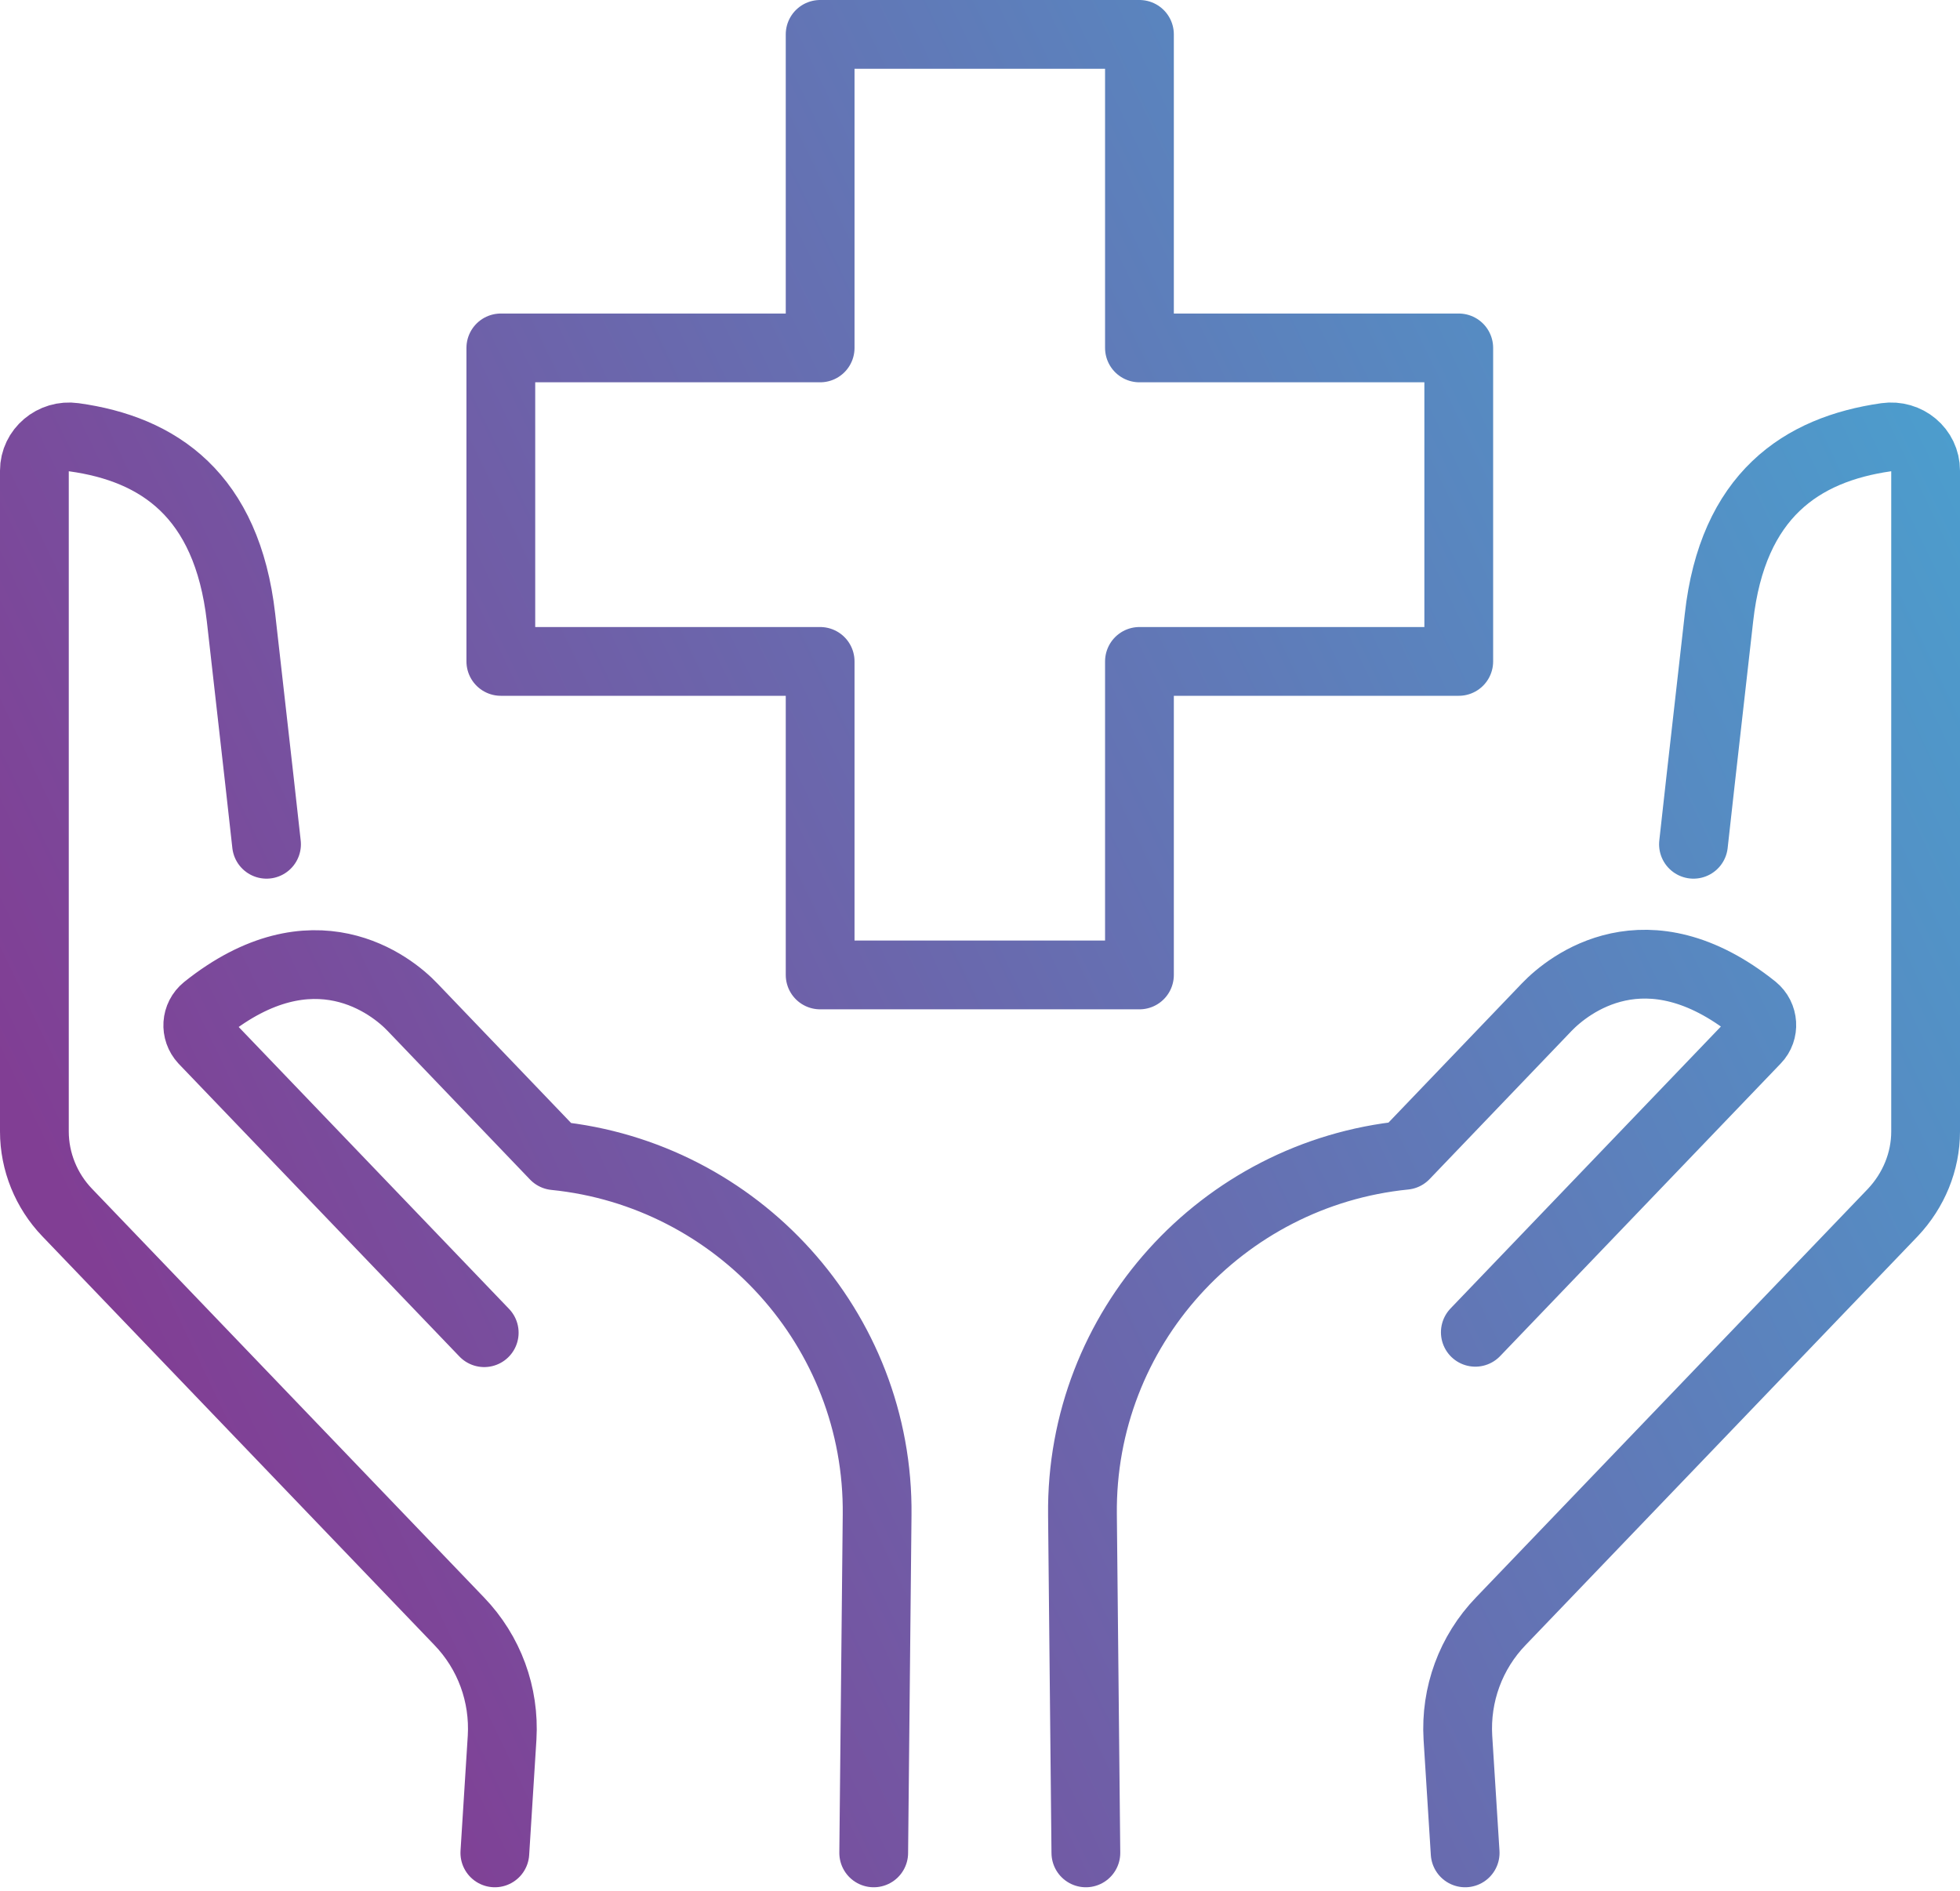 <svg width="57" height="55" viewBox="0 0 57 55" fill="none" xmlns="http://www.w3.org/2000/svg">
<path id="Vector" d="M42.609 53.885L42.398 50.534C42.324 49.283 42.769 48.057 43.647 47.147L55.048 35.261C55.654 34.617 56 33.78 56 32.906V13.687C56 13.08 55.456 12.631 54.85 12.716C52.389 13.068 50.386 14.403 49.991 17.96C49.545 21.87 49.249 24.553 49.249 24.553M42.905 38.745L51.066 30.235C51.314 29.98 51.289 29.555 51.005 29.324C47.876 26.823 45.613 28.632 44.983 29.288L40.853 33.598C35.536 34.132 31.418 38.636 31.48 44.051M31.48 44.063L31.579 53.885M7.751 24.553C7.751 24.553 7.455 21.87 7.009 17.96C6.601 14.391 4.611 13.056 2.15 12.716C1.544 12.631 1 13.092 1 13.687V32.906C1 33.78 1.346 34.63 1.952 35.261L13.353 47.147C14.231 48.057 14.676 49.283 14.602 50.534L14.391 53.885M14.082 38.757L5.921 30.247C5.674 29.98 5.699 29.567 5.983 29.336C9.112 26.835 11.387 28.644 12.005 29.3L16.135 33.61C21.439 34.144 25.57 38.648 25.508 44.063L25.409 53.885M42.423 19.235H33.137V28.353H23.851V19.235H14.565V10.118H23.851V1H33.137V10.118H42.423V19.235Z" stroke="url(#paint0_linear_587_8249)" stroke-width="2" stroke-linecap="round" stroke-linejoin="round"/>
<defs>
<linearGradient id="paint0_linear_587_8249" x1="11" y1="54" x2="87.969" y2="17.016" gradientUnits="userSpaceOnUse">
<stop stop-color="#813E94"/>
<stop offset="1" stop-color="#35C7E6"/>
</linearGradient>
</defs>
</svg>
